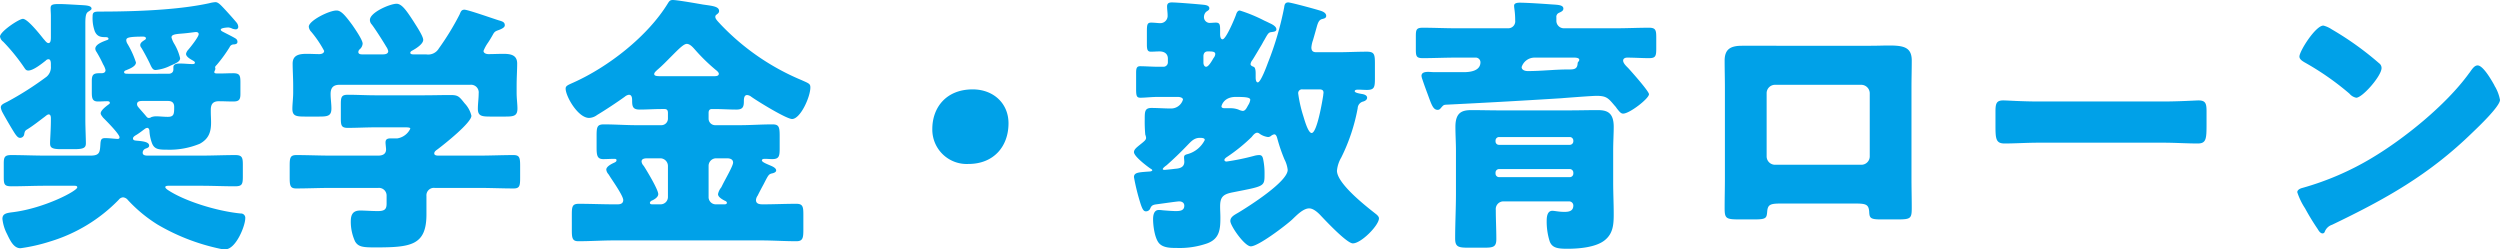 <svg xmlns="http://www.w3.org/2000/svg" width="464.3" height="46.3" viewBox="0 0 464.3 46.3">
  <path id="パス_9151" data-name="パス 9151" d="M-227.6-18.5c1.05-.65,2.25-1.6,3.25-2.35.2-.15.45-.4.7-.4.4,0,.4.55.4.75v.3c0,1.7-.15,3.65-.15,4.25,0,.75.15,1.15,1.95,1.15h2.6c1.75,0,2.1-.3,2.1-1.1,0-.85-.1-3-.1-4.3v-18c0-1.75.25-1.95.65-2.2s.5-.35.5-.5c0-.6-1.2-.6-1.75-.65-1.1-.05-3.2-.2-4.25-.2-1.2,0-1.6.1-1.6.75,0,.5.05,1,.05,1.45v3.95c0,.55-.05,1.1-.45,1.1-.35,0-.65-.5-.9-.75-.6-.75-2.95-3.75-3.85-3.75-.7,0-4.25,2.35-4.25,3.3a1.5,1.5,0,0,0,.6.95,35.586,35.586,0,0,1,3.9,4.8c.2.3.35.55.75.55.95,0,2.55-1.3,3.25-1.85a.694.694,0,0,1,.5-.25c.35,0,.45.4.45.9v.4a2.312,2.312,0,0,1-.8,1.95,58.276,58.276,0,0,1-7.3,4.65c-.7.35-1.2.55-1.2,1.05a2.7,2.7,0,0,0,.3.9c.4.75,1.75,3.1,2.35,4,.35.5.6.75.9.75a.768.768,0,0,0,.8-.7C-228.1-18.1-228.05-18.25-227.6-18.5Zm34.05-3.6c0-1.05.4-1.6,1.5-1.6.9,0,1.75.05,2.65.05,1.1,0,1.35-.35,1.35-1.4v-2.2c0-1.25-.15-1.65-1.35-1.65-.85,0-1.7.05-2.6.05-.6,0-.9,0-.9-.25a.711.711,0,0,1,.1-.3.927.927,0,0,0,.1-.35c0-.05-.05-.2-.05-.25,0-.15.15-.3.3-.45a26.154,26.154,0,0,0,2.4-3.3.812.812,0,0,1,.8-.5c.55-.05.65-.25.65-.5a.7.7,0,0,0-.35-.6c-.55-.35-1.8-.95-2.45-1.3-.25-.15-.3-.25-.3-.35,0-.35,1.35-.4,1.4-.4a1.883,1.883,0,0,1,.7.2,1.963,1.963,0,0,0,.7.15.448.448,0,0,0,.45-.45,1.351,1.351,0,0,0-.35-.85c-.7-.85-2.25-2.55-2.8-3.1-.5-.5-.8-.65-1.1-.65a5.858,5.858,0,0,0-1.15.2c-4.6,1-11.2,1.55-20.35,1.55-1,0-1.3.1-1.3.85a7.17,7.17,0,0,0,.4,2.8c.45,1.05,1.2,1.1,2.05,1.1.2,0,.5.05.5.3,0,.15-.15.2-.3.25-.65.25-2.15.75-2.15,1.6a1.049,1.049,0,0,0,.2.55,21.15,21.15,0,0,1,1.25,2.35,3.685,3.685,0,0,1,.45,1.05c0,.5-.4.6-.8.6h-.4c-1.1,0-1.35.35-1.35,1.45v2.05c0,1.15.1,1.75,1.15,1.75.6,0,1.15-.05,1.75-.05.2,0,.45.05.45.3,0,.15-.15.25-.3.35-.4.3-1.4,1.05-1.4,1.6,0,.25.3.6.45.8.55.55,3.05,3.05,3.05,3.65,0,.25-.15.3-.4.3-.2,0-1.6-.15-2.25-.15-.7,0-.85.25-.9,1.1-.1,1.5-.1,2.15-1.85,2.15h-8.4c-2.1,0-4.2-.1-6.3-.1-1.2,0-1.4.35-1.4,1.55v2.5c0,1.4.1,1.75,1.45,1.75,2.1,0,4.15-.1,6.25-.1h5.35c.3,0,.6,0,.6.3,0,.65-6.05,3.85-11.9,4.6-1.2.15-2,.25-2,1.25a7.91,7.91,0,0,0,.85,2.8c.6,1.25,1.25,2.65,2.5,2.65a32.166,32.166,0,0,0,5.5-1.25A29.71,29.71,0,0,0-210.65-5.4a1.1,1.1,0,0,1,.8-.45,1.267,1.267,0,0,1,.9.5,26.648,26.648,0,0,0,5.5,4.55,38.654,38.654,0,0,0,11.4,4.45,4.931,4.931,0,0,0,1.2.15c1.95,0,3.7-4.35,3.7-5.75a.8.8,0,0,0-.85-.9c-4.55-.45-10.5-2.35-13.5-4.35-.3-.2-.5-.4-.5-.55,0-.25.45-.25.6-.25h6.05c2.1,0,4.2.1,6.25.1,1.3,0,1.5-.3,1.5-1.75v-2.3c0-1.3-.15-1.75-1.4-1.75-2.1,0-4.2.1-6.35.1h-9.8c-.45,0-1.05,0-1.05-.55a.813.813,0,0,1,.55-.75c.25-.1.65-.2.65-.55,0-.65-1-.8-2.05-.9-.6-.05-.95-.05-.95-.45,0-.2.2-.4.55-.6.6-.35,1.35-.95,1.7-1.2a.8.8,0,0,1,.4-.15c.25,0,.35.25.4.45a7.641,7.641,0,0,0,.5,2.45c.45,1.1,1.3,1.15,2.75,1.15a14.7,14.7,0,0,0,6.1-1.1c1.65-.9,2.1-2.15,2.1-3.95,0-.65-.05-1.35-.05-2Zm-15.2-6.7c-.6,0-.9,0-.9-.3,0-.2.2-.3.35-.35.6-.25,1.85-.7,1.85-1.45a16.625,16.625,0,0,0-1.6-3.5,1.421,1.421,0,0,1-.2-.6c0-.45.2-.7,3.15-.7.15,0,.5.05.5.3,0,.15-.05.2-.2.3-.3.2-.85.5-.85.95,0,.25.05.3.25.6.4.65,1.15,2.05,1.55,2.9.4.9.6,1.15,1.05,1.15a7.58,7.58,0,0,0,2.75-.8c1.25-.55,1.8-.8,1.8-1.4a9.465,9.465,0,0,0-1.05-2.6,4.549,4.549,0,0,1-.55-1.25c0-.45.45-.6,1.75-.7,1.4-.1,2.55-.3,2.8-.3s.5.1.5.4c0,.5-1.55,2.45-1.95,2.9a1.573,1.573,0,0,0-.4.75c0,.55.85,1,1.2,1.2.25.15.45.25.45.45s-.25.25-.4.25c-.75,0-1.55-.1-2.3-.1-.5,0-1.3,0-1.3.7v.4c0,.55-.4.8-.9.8Zm7.25,5.05c.7,0,1.15.3,1.15,1.1,0,1.35-.05,1.85-1.2,1.85-.75,0-1.55-.1-2.15-.1a2.831,2.831,0,0,0-.9.15.7.7,0,0,1-.45.15c-.15,0-.25,0-.5-.3-.4-.5-1.1-1.25-1.5-1.75a.808.808,0,0,1-.2-.5c0-.55.55-.6,1-.6Zm50.2,10.15c-.3,0-.75-.05-.75-.4s.3-.55.65-.8c1.2-.9,6.25-4.9,6.25-6.2a5.022,5.022,0,0,0-1.25-2.3c-1-1.25-1.2-1.55-2.6-1.55-1.65,0-3.35.05-5,.05h-9c-1.7,0-3.4-.1-5.1-.1-1.2,0-1.3.45-1.3,1.8v2.55c0,1.35.1,1.8,1.3,1.8,1.7,0,3.4-.1,5.1-.1h5.4c.6,0,1.1,0,1.1.25a3.224,3.224,0,0,1-2.4,1.8h-1.15c-.55,0-1.05.05-1.05.75,0,.35.1,1,.1,1.3,0,.9-.7,1.15-1.45,1.15h-8.85c-2.15,0-4.25-.1-6.35-.1-1.15,0-1.25.5-1.25,2v2.2c0,1.45.1,2,1.2,2,2.15,0,4.25-.1,6.4-.1h8.85a1.419,1.419,0,0,1,1.55,1.45V-4.7c0,1-.3,1.4-1.6,1.4s-2.35-.1-3.3-.1c-1.35,0-1.75.75-1.75,2a8.717,8.717,0,0,0,.8,3.75c.6,1,1.45,1.1,3.7,1.1,6.65,0,9.55-.35,9.55-6.15V-6.1a1.383,1.383,0,0,1,1.55-1.5h8.3c2.1,0,4.2.1,6.35.1,1.1,0,1.2-.5,1.2-1.95V-11.7c0-1.5-.1-2-1.25-2-2.1,0-4.2.1-6.3.1Zm9.25-21c.3-.45.6-.95.85-1.4.35-.65.5-.7,1.2-.95.5-.2,1.05-.45,1.05-.85,0-.55-.35-.7-1.05-.9-1-.3-5.8-2-6.45-2-.6,0-.7.45-.9.9a49.2,49.2,0,0,1-3.85,6.3,2.293,2.293,0,0,1-2.35,1.1h-2.4c-.35,0-.55-.1-.55-.3,0-.15.15-.3.35-.4.65-.35,2.05-1.2,2.05-2,0-.7-1.35-2.7-1.75-3.35-1.3-2-2.2-3.35-3.2-3.35-1.2,0-4.95,1.6-4.95,3a1.206,1.206,0,0,0,.35.85c.65.85,2.15,3.2,2.7,4.15a2.017,2.017,0,0,1,.35.8c0,.55-.65.6-1,.6h-3.75c-.3,0-.8,0-.8-.45a.745.745,0,0,1,.2-.45,1.524,1.524,0,0,0,.6-1.1c0-.7-1.5-2.85-1.95-3.5-1.3-1.75-2.05-2.65-2.9-2.65-1.4,0-5.15,1.9-5.15,3a1.533,1.533,0,0,0,.45.95,20.19,20.19,0,0,1,2.4,3.55c0,.45-.5.6-.9.6-.65,0-1.5-.05-2.3-.05-1.3,0-2.65.15-2.65,1.8,0,1.2.1,2.65.1,4.15v1.25c0,1-.15,2.15-.15,3,0,1.35.7,1.45,2.35,1.45h2.6c1.6,0,2.3-.1,2.3-1.5,0-.9-.15-1.8-.15-2.7,0-1.15.5-1.7,1.65-1.7h24.25a1.428,1.428,0,0,1,1.6,1.6c0,.95-.15,1.9-.15,2.85,0,1.35.7,1.45,2.35,1.45h2.7c1.6,0,2.3-.1,2.3-1.5,0-.8-.15-1.85-.15-2.95v-1.25c0-1.5.1-2.95.1-4.15,0-1.65-1.3-1.8-2.6-1.8-.95,0-1.85.05-2.75.05-.35,0-.9-.15-.9-.6A7.332,7.332,0,0,1-142.05-34.6ZM-110-28.35c-.75,0-1.2-.05-1.2-.4,0-.3.4-.6.6-.8.95-.8,1.8-1.7,2.55-2.45,1.3-1.3,2.3-2.35,2.9-2.35s1.15.65,1.55,1.1a34.206,34.206,0,0,0,3.85,3.75c.2.15.55.45.55.7,0,.4-.45.45-.85.45Zm-1.5,23.8c-.2,0-.5,0-.5-.3,0-.15.2-.3.25-.35.5-.2,1.3-.65,1.3-1.25,0-.85-2.15-4.4-2.7-5.25a1.361,1.361,0,0,1-.4-.8c0-.6.75-.6,1.15-.6h2.35a1.431,1.431,0,0,1,1.4,1.4v5.75a1.367,1.367,0,0,1-1.4,1.4Zm11.8,0a1.339,1.339,0,0,1-1.4-1.4V-11.7a1.4,1.4,0,0,1,1.4-1.4h2c.55,0,1.15.15,1.15.8,0,.6-1.35,2.9-1.95,4.1l-.25.5a2.908,2.908,0,0,0-.6,1.25c0,.55.75.95,1.2,1.2.15.05.45.2.45.4,0,.3-.35.3-.5.3Zm8.3,6.7c2.2,0,4.4.15,6.6.15,1.2,0,1.3-.6,1.3-2.15v-2.8c0-1.45-.1-2-1.3-2-2.1,0-4.15.1-6.2.1-.6,0-1.3-.05-1.3-.8a1.57,1.57,0,0,1,.3-.8c.45-.9.8-1.55,1.1-2.1.9-1.75.95-1.9,1.6-2.05.25-.05.75-.2.75-.55,0-.45-.7-.75-1.05-.9-.7-.3-1.6-.65-1.6-.95s.4-.3.6-.3c.45,0,.85.05,1.3.05,1.3,0,1.4-.55,1.4-2v-2.3c0-1.7-.15-2.15-1.35-2.15-2.05,0-4.1.15-6.1.15H-99.9a1.217,1.217,0,0,1-1.2-1.2v-1.1c0-.45.2-.7.6-.7h.45c1.4,0,2.75.1,4.1.1,1.15,0,1.4-.45,1.4-1.5,0-.4,0-1.2.6-1.2a1.407,1.407,0,0,1,.75.3c1.1.8,6.55,4.15,7.6,4.15,1.55,0,3.4-4.1,3.4-5.85,0-.7-.25-.75-1.7-1.4a44.228,44.228,0,0,1-14.95-10.3c-.45-.5-1-1-1-1.4a.469.469,0,0,1,.25-.45c.25-.2.45-.35.45-.65,0-.85-1.2-.95-2.95-1.2-1.15-.2-4.85-.85-5.65-.85-.5,0-.65.2-.9.6-3.75,6.15-11.1,11.85-17.6,14.75-1,.45-1.4.6-1.4,1.1,0,1.45,2.3,5.45,4.35,5.45a2.614,2.614,0,0,0,1.5-.55c1.35-.8,3.85-2.45,5.15-3.4a1.483,1.483,0,0,1,.75-.35c.55,0,.6.6.6,1.05,0,1.1.1,1.7,1.4,1.7,1.35,0,2.7-.1,4.05-.1h.55c.5,0,.65.25.65.75v1.05a1.217,1.217,0,0,1-1.2,1.2h-4.6c-2,0-4.05-.15-6.1-.15-1.25,0-1.35.5-1.35,2.1v2.15c0,1.5.1,2.2,1.25,2.2.7,0,1.35-.05,2-.05.2,0,.45,0,.45.25s-.2.35-.4.45c-.45.2-1.5.7-1.5,1.3a1.491,1.491,0,0,0,.4.85c.1.15.2.3.35.55.8,1.2,2.4,3.55,2.4,4.25,0,.8-.8.8-1.1.8h-.6c-2.2,0-4.35-.1-6.55-.1-1.2,0-1.3.5-1.3,2V.25c0,1.45.1,2.05,1.2,2.05,2.25,0,4.45-.15,6.65-.15ZM-52.05-25.9c-4.95,0-7.5,3.4-7.5,7.35a6.384,6.384,0,0,0,6.7,6.5c4.75,0,7.45-3.3,7.45-7.55C-45.4-23.35-48.25-25.9-52.05-25.9ZM-16.4-10.95c-.1,0-.35,0-.35-.15,0-.2.55-.6.7-.7q1.95-1.725,3.75-3.6c.75-.75,1.3-1.5,2.45-1.5.7,0,.9.15.9.4a5.064,5.064,0,0,1-3.3,2.65c-.35.1-.55.2-.55.6,0,.25.05.55.05.8,0,1.05-.9,1.25-1.75,1.3C-14.75-11.1-16.3-10.95-16.4-10.95Zm7.2-21.2c.05-.5.3-.8.8-.8.8,0,1.4,0,1.4.5a1.256,1.256,0,0,1-.3.7c-.25.4-.9,1.65-1.4,1.65-.35,0-.5-.45-.5-.75ZM-1.9-21.9a2.47,2.47,0,0,1-.8-.25,4.2,4.2,0,0,0-1.55-.25h-1c-.25,0-.6-.05-.6-.35,0-.05.35-1.75,2.65-1.75,1.95,0,2.7.1,2.7.55a2.479,2.479,0,0,1-.4,1C-1.15-22.5-1.4-21.9-1.9-21.9Zm14.2-4c.45,0,.8.1.8.6,0,.15-.05.35-.05.5-.15,1-1.15,7-2.15,7-.7,0-1.4-2.7-1.6-3.3a24.638,24.638,0,0,1-.9-4.05.7.7,0,0,1,.8-.75Zm-26.25,1.4c.3,0,.95.1.95.5a2.3,2.3,0,0,1-2.25,1.65c-1.2,0-2.4-.1-3.6-.1-1.25,0-1.25.7-1.25,2.1A26.208,26.208,0,0,0-20-17.5a2.11,2.11,0,0,1,.15.6c0,.4-.35.65-1.35,1.45-.35.3-.9.7-.9,1.2,0,.8,2.4,2.6,3.05,3.05.1.05.35.2.35.3,0,.2-.4.25-.5.25-2,.15-2.9.15-2.9,1.05a38.854,38.854,0,0,0,1.15,4.7c.45,1.45.7,1.65,1.1,1.65a.856.856,0,0,0,.8-.6c.2-.4.35-.6,1.1-.7.8-.1,3.85-.55,4.25-.55.5,0,.95.25.95.8,0,.95-.85,1-1.6,1-.55,0-1.95-.1-2.45-.15a4.753,4.753,0,0,0-.7-.05c-.9,0-1.05,1-1.05,1.7,0,1.25.3,3.45,1.05,4.4s2.25.95,3.35.95A15.522,15.522,0,0,0-8.5,2.7C-6.2,1.85-6.05.1-6.05-2.1c0-.7-.05-1.35-.05-2.05,0-1.7.5-2.25,2.2-2.6,6.05-1.2,6.05-1.05,6.05-3.4A12.8,12.8,0,0,0,1.9-12.9c-.1-.5-.25-.8-.75-.8a3.693,3.693,0,0,0-.95.15A43.994,43.994,0,0,1-4.9-12.5c-.15,0-.4-.05-.4-.3s.4-.5.55-.6a31.889,31.889,0,0,0,4.5-3.65c.25-.3.6-.8,1.05-.8a.745.745,0,0,1,.45.2,3.471,3.471,0,0,0,1.55.6.923.923,0,0,0,.6-.25,1.35,1.35,0,0,1,.55-.25c.45,0,.55.75.65,1.05a30.648,30.648,0,0,0,1.25,3.6,5.517,5.517,0,0,1,.6,1.95c0,2.2-7.2,6.75-9.1,7.9-.75.45-1.55.8-1.55,1.6,0,.9,2.65,4.7,3.8,4.7C1,3.25,6.05-.6,7.25-1.7c.8-.75,2.05-2.1,3.2-2.1.8,0,1.7.85,2.2,1.4.9.95,4.8,5.1,5.9,5.1,1.55,0,4.85-3.35,4.85-4.65,0-.4-.5-.75-.75-.95C20.8-4.35,15.6-8.45,15.6-10.8a5.908,5.908,0,0,1,.8-2.45,34.575,34.575,0,0,0,3.05-9.15,1.326,1.326,0,0,1,1.05-1.25c.3-.1.7-.3.7-.7,0-.5-.65-.65-1-.7-.25-.05-1.3-.2-1.3-.5s.45-.3.65-.3c.55,0,1.05.05,1.6.05,1.4,0,1.5-.5,1.5-2.15V-30.7c0-1.7-.1-2.2-1.5-2.2-1.8,0-3.6.1-5.4.1h-4c-.6,0-.9-.25-.9-.9a5.349,5.349,0,0,1,.3-1.35c.25-.85.6-2.1.75-2.65.2-.65.4-1.1.9-1.25.35-.1.8-.15.8-.6,0-.5-.5-.8-1.2-1-1.3-.4-5.4-1.5-5.85-1.5-.6,0-.7.45-.75.9a57.216,57.216,0,0,1-3,10.25c-.2.55-1.35,3.7-1.9,3.7-.35,0-.4-.6-.4-.9v-.75c0-.5-.05-1.15-.4-1.25-.4-.15-.55-.3-.55-.5a1.483,1.483,0,0,1,.35-.75C.2-31.8,1.2-33.5,1.5-34c.25-.4.4-.75.6-1.05.7-1.25.8-1.45,1.4-1.5.25-.05.85-.05.85-.5,0-.55-.8-.95-1.25-1.15-.2-.1-.5-.25-.95-.45a28.233,28.233,0,0,0-4.6-1.9c-.4,0-.6.45-.7.8-.25.7-1.85,4.55-2.5,4.55-.4,0-.45-.65-.45-.95v-.75c0-1-.05-1.4-.8-1.4-.35,0-.75.05-1,.05a1.076,1.076,0,0,1-1.2-1.1,1.366,1.366,0,0,1,.4-.95c.35-.25.6-.35.6-.65,0-.5-.6-.6-.95-.65-.85-.1-5.05-.45-6-.45-.55,0-.9.15-.9.75,0,.55.1,1.1.1,1.65a1.352,1.352,0,0,1-1.4,1.45c-.4,0-1.05-.1-1.65-.1-.75,0-.8.4-.8,1.75v2.25c0,1,.1,1.4.75,1.4.55,0,1.05-.05,1.6-.05.85,0,1.55.4,1.55,1.35v.7a.822.822,0,0,1-.8.8h-.9c-1.25,0-2.45-.1-3.45-.1-.65,0-.75.4-.75,1.25v3c0,1.25.1,1.6.8,1.6.9,0,2-.15,3.4-.15ZM33.7-29.1c-.4,0-.8-.05-1.15-.05-.7,0-1.25.15-1.25.75a2.637,2.637,0,0,0,.15.6c.35,1.05.7,2,1,2.8.7,1.9,1,2.9,1.85,2.9.3,0,.45-.15.65-.4.4-.45.45-.5.8-.55q10.725-.525,21.45-1.2c1.2-.1,5.8-.45,6.6-.45,1.9,0,2.2.45,3.4,1.85a2.748,2.748,0,0,1,.35.45c.55.7.8,1,1.2,1,1.2,0,4.8-2.8,4.8-3.6,0-.55-3.3-4.25-3.85-4.85-.35-.35-.95-.9-.95-1.4,0-.4.4-.55.75-.55,1.35,0,2.7.1,4.05.1,1.25,0,1.35-.4,1.35-1.85V-35.5c0-1.4-.1-1.85-1.35-1.85-2.05,0-4.05.1-6.1.1H57.8a1.392,1.392,0,0,1-1.45-1.3v-.7a.8.8,0,0,1,.45-.85c.4-.2.85-.35.85-.8,0-.75-1.2-.7-2.45-.8-1.35-.1-4.4-.3-5.65-.3-.4,0-1.05.05-1.05.55,0,.55.2,1.15.2,2.75a1.289,1.289,0,0,1-1.35,1.45h-9.7c-2.05,0-4.05-.1-6.1-.1-1.2,0-1.3.35-1.3,1.6v2.4c0,1.3.1,1.65,1.3,1.65,2.05,0,4.05-.1,6.1-.1h3.6a.885.885,0,0,1,1,.85c0,1.65-1.95,1.85-3.1,1.85Zm26-2.7c.3,0,.9.05.9.4,0,.3-.3.4-.3.65-.05,1-.55,1.15-1.5,1.15h-.25c-2.5,0-5,.3-7.5.3-.45,0-1.15-.15-1.15-.75a2.518,2.518,0,0,1,2.35-1.75ZM37.7-6.6c0,2.8-.15,5.6-.15,8.4,0,1.55.6,1.7,2.45,1.7h2.95c1.7,0,2.25-.15,2.25-1.6,0-1.8-.1-3.6-.1-5.4a1.427,1.427,0,0,1,1.4-1.6H58.7a.779.779,0,0,1,.8.75c0,1.05-.8,1.2-1.65,1.2-1.05,0-1.8-.2-2.25-.2-.95,0-1.05,1.15-1.05,1.85a12.268,12.268,0,0,0,.55,3.8c.45,1.25,1.5,1.4,3.3,1.4,2.1,0,5.3-.25,6.95-1.6C66.9.85,67-.85,67-2.75c0-1.95-.1-3.9-.1-5.85v-5.9c0-1.65.1-3.15.1-4.45,0-2.8-1.4-3.1-3.05-3.1-1.7,0-3.45.05-5.2.05H45.85c-1.75,0-3.5-.05-5.25-.05s-3,.4-3,3.1c0,1.5.1,2.95.1,4.45Zm8-9a.63.63,0,0,1-.65-.65v-.15a.662.662,0,0,1,.65-.65H58.85a.662.662,0,0,1,.65.65v.15a.662.662,0,0,1-.65.65Zm13.15,4.5a.662.662,0,0,1,.65.65v.2a.662.662,0,0,1-.65.65H45.7a.662.662,0,0,1-.65-.65v-.2a.662.662,0,0,1,.65-.65Zm32-22.9c-2.05,0-3.25.55-3.25,2.75,0,1.7.05,3.35.05,5v16.9c0,1.8-.05,3.65-.05,5.45,0,1.95.2,2.15,2.7,2.15h2.85c2.15,0,2.25-.25,2.35-1.4.1-1.4.6-1.55,2.65-1.55H111.8c2.05,0,2.55.15,2.65,1.55.05,1.1.2,1.4,2.1,1.4h3.1c2.5,0,2.7-.15,2.7-2.15,0-1.85-.05-3.65-.05-5.45v-16.9c0-1.65.05-3.3.05-5,0-2.45-1.45-2.8-4.2-2.8-1,0-2.15.05-3.45.05ZM113-26.75a1.591,1.591,0,0,1,1.55,1.55v11.75A1.558,1.558,0,0,1,113-11.9H96.95a1.558,1.558,0,0,1-1.55-1.55V-25.2a1.558,1.558,0,0,1,1.55-1.55Zm33,3.1c-3.15,0-5.95-.2-6.65-.2-1.3,0-1.45.6-1.45,2.1v2.3c0,2.65,0,3.6,1.7,3.6,1.85,0,4.2-.15,6.4-.15h23c2.2,0,4.5.15,6.45.15,1.6,0,1.65-.85,1.65-3.6v-2.4c0-1.45-.2-2-1.5-2-.45,0-3.65.2-6.6.2Zm52.8-14.1c-1.45,0-4.45,4.75-4.45,5.75,0,.5.5.8.9,1.05a51.5,51.5,0,0,1,8.4,5.85,2.18,2.18,0,0,0,1.25.75c1.15,0,4.7-4.05,4.7-5.5a1.069,1.069,0,0,0-.45-.9,57.093,57.093,0,0,0-8.8-6.3A5.069,5.069,0,0,0,198.8-37.75Zm28.65,7.4c-.55,0-.95.55-1.4,1.2-.1.15-.2.25-.3.4-4.2,5.75-11.9,12-18.05,15.65a52.649,52.649,0,0,1-12.8,5.5c-.4.1-.95.35-.95.8a12.646,12.646,0,0,0,1.45,3A44.042,44.042,0,0,0,197.75.05c.2.35.5.8.9.8a.436.436,0,0,0,.4-.3,2.169,2.169,0,0,1,1.35-1.3c10-4.8,18.05-9.3,26.1-17.15,1.05-1,5.1-4.85,5.1-6.05a7.954,7.954,0,0,0-.85-2.35c-.15-.2-.2-.4-.3-.55C230-27.65,228.45-30.35,227.45-30.35Z" transform="translate(232.7 42.5)" fill="#00a1e8"/>
</svg>
